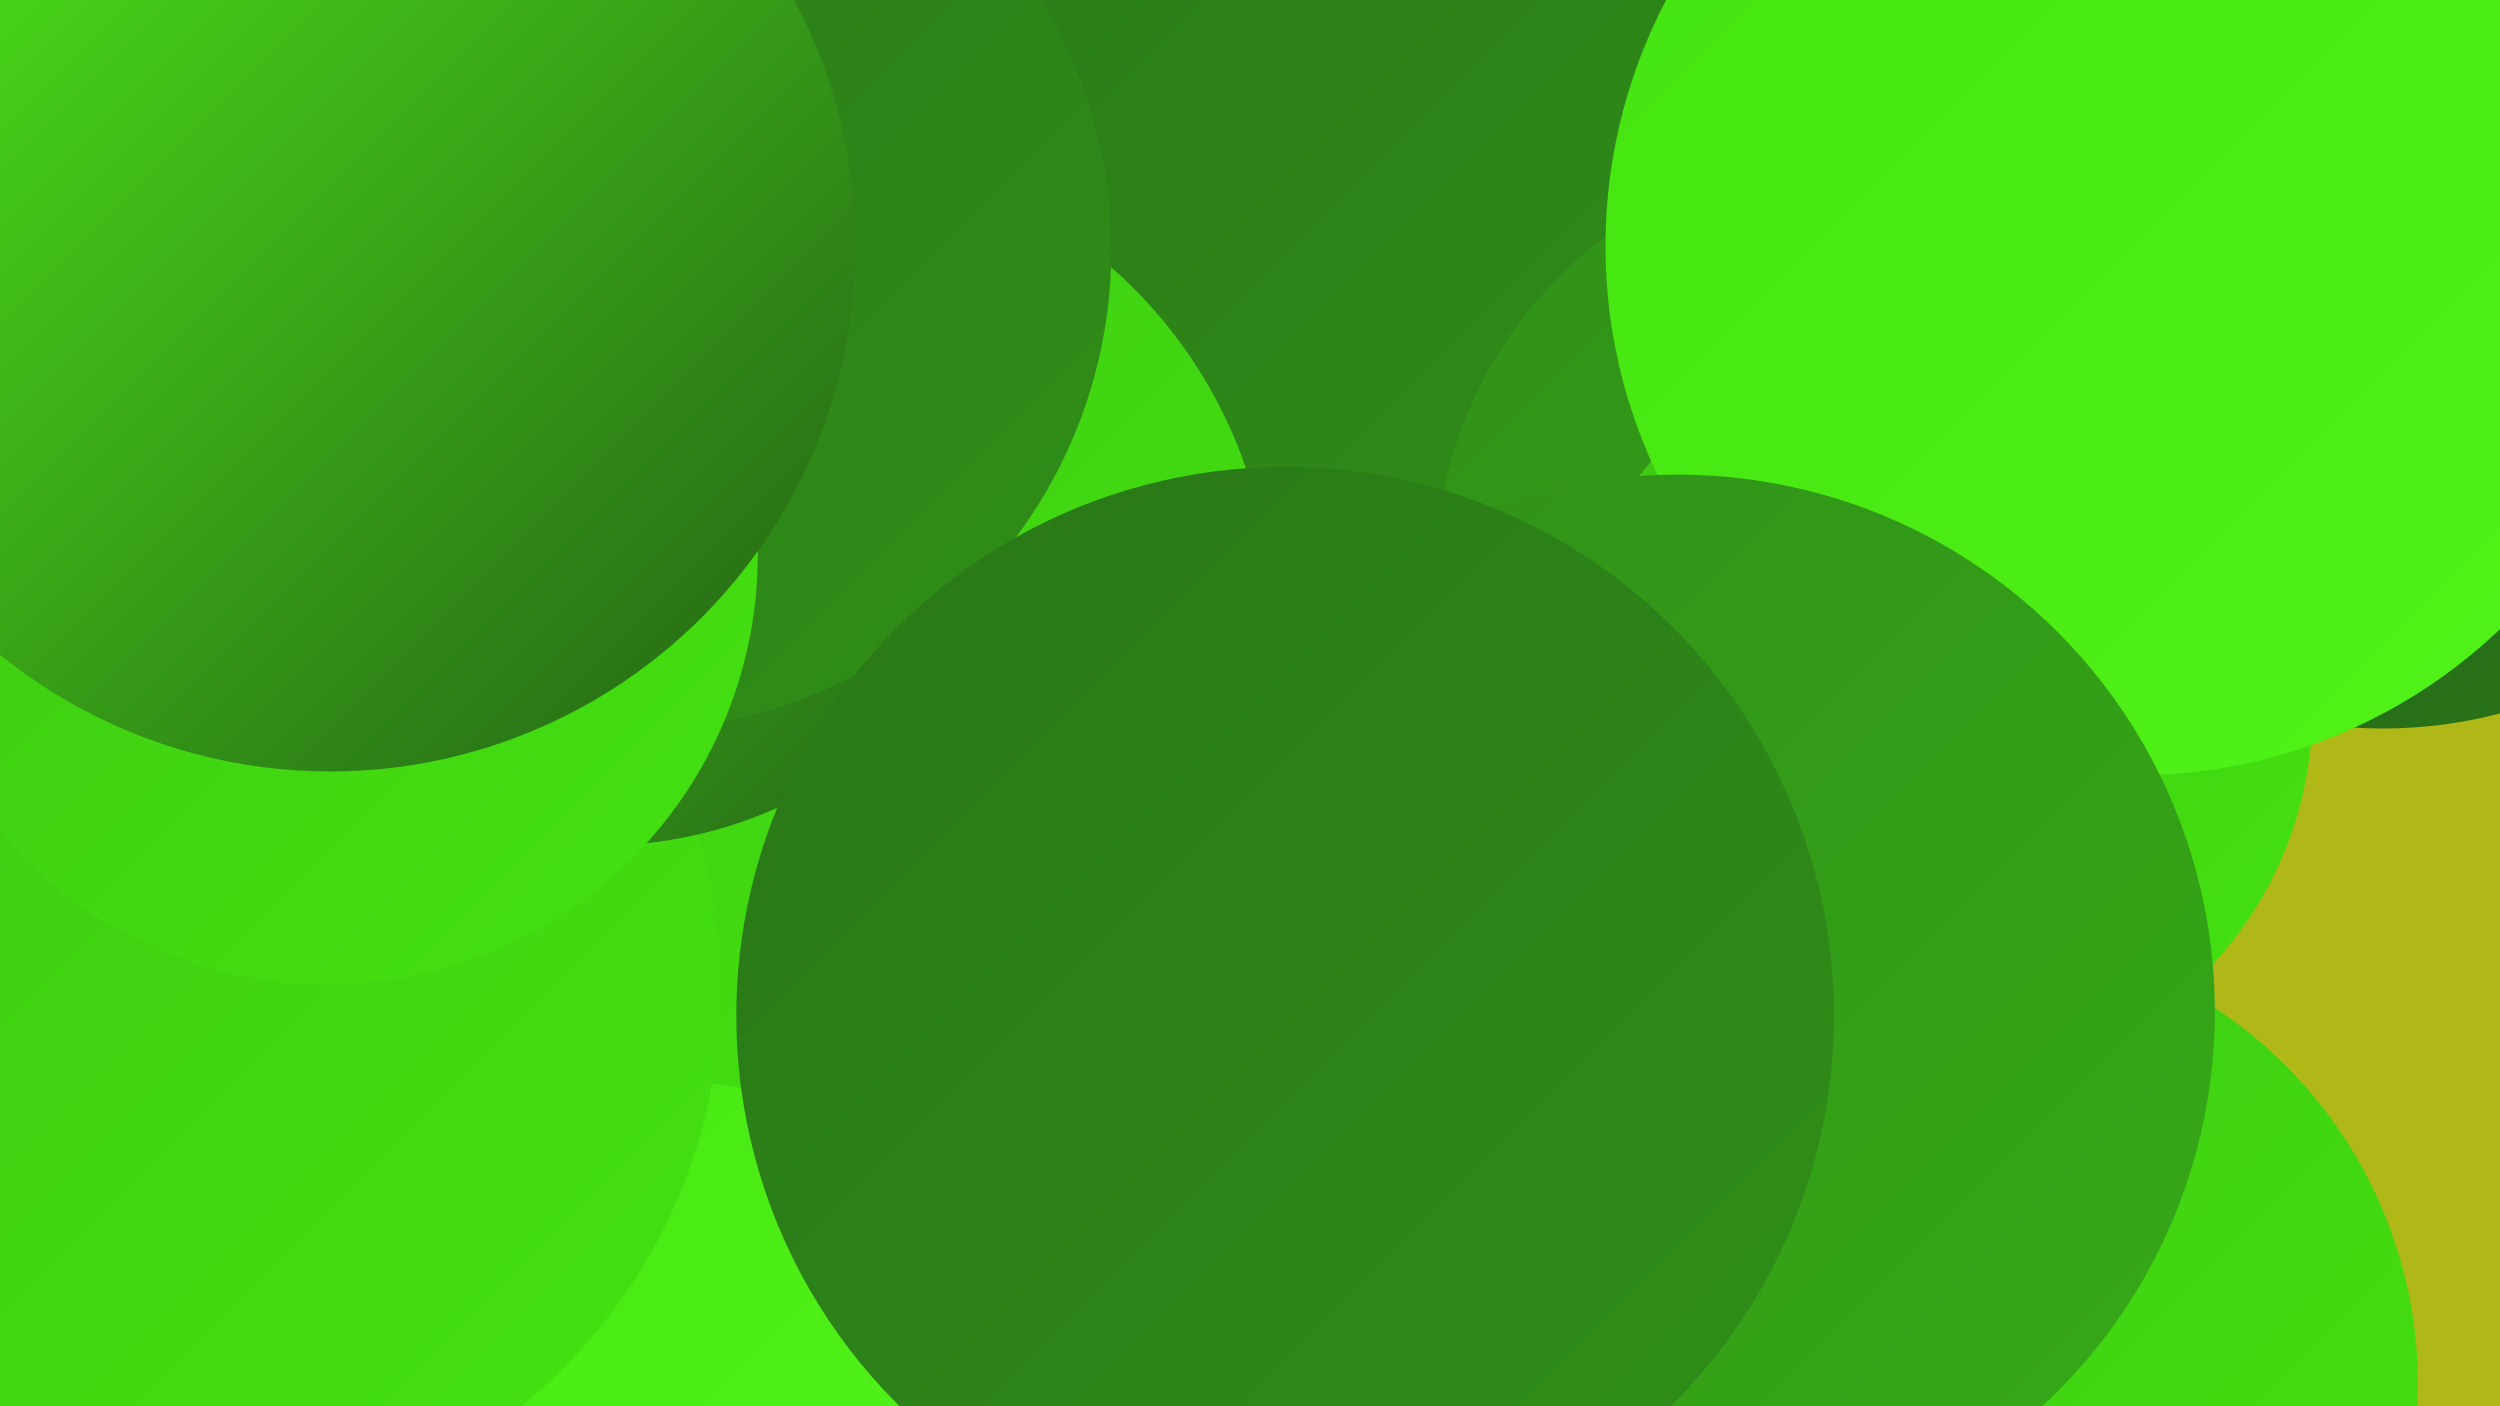 <?xml version="1.0" encoding="UTF-8"?><svg width="1280" height="720" xmlns="http://www.w3.org/2000/svg"><defs><linearGradient id="grad0" x1="0%" y1="0%" x2="100%" y2="100%"><stop offset="0%" style="stop-color:#235e16;stop-opacity:1" /><stop offset="100%" style="stop-color:#297618;stop-opacity:1" /></linearGradient><linearGradient id="grad1" x1="0%" y1="0%" x2="100%" y2="100%"><stop offset="0%" style="stop-color:#297618;stop-opacity:1" /><stop offset="100%" style="stop-color:#308f18;stop-opacity:1" /></linearGradient><linearGradient id="grad2" x1="0%" y1="0%" x2="100%" y2="100%"><stop offset="0%" style="stop-color:#308f18;stop-opacity:1" /><stop offset="100%" style="stop-color:#36aa17;stop-opacity:1" /></linearGradient><linearGradient id="grad3" x1="0%" y1="0%" x2="100%" y2="100%"><stop offset="0%" style="stop-color:#36aa17;stop-opacity:1" /><stop offset="100%" style="stop-color:#3dc614;stop-opacity:1" /></linearGradient><linearGradient id="grad4" x1="0%" y1="0%" x2="100%" y2="100%"><stop offset="0%" style="stop-color:#3dc614;stop-opacity:1" /><stop offset="100%" style="stop-color:#44e310;stop-opacity:1" /></linearGradient><linearGradient id="grad5" x1="0%" y1="0%" x2="100%" y2="100%"><stop offset="0%" style="stop-color:#44e310;stop-opacity:1" /><stop offset="100%" style="stop-color:#51f419;stop-opacity:1" /></linearGradient><linearGradient id="grad6" x1="0%" y1="0%" x2="100%" y2="100%"><stop offset="0%" style="stop-color:#51f419;stop-opacity:1" /><stop offset="100%" style="stop-color:#235e16;stop-opacity:1" /></linearGradient></defs><rect width="1280" height="720" fill="#afb816" /><circle cx="563" cy="385" r="213" fill="url(#grad6)" /><circle cx="715" cy="32" r="274" fill="url(#grad1)" /><circle cx="773" cy="576" r="256" fill="url(#grad5)" /><circle cx="950" cy="294" r="215" fill="url(#grad2)" /><circle cx="1007" cy="709" r="231" fill="url(#grad4)" /><circle cx="458" cy="599" r="250" fill="url(#grad1)" /><circle cx="165" cy="258" r="277" fill="url(#grad1)" /><circle cx="347" cy="596" r="194" fill="url(#grad5)" /><circle cx="1209" cy="79" r="259" fill="url(#grad6)" /><circle cx="410" cy="318" r="241" fill="url(#grad4)" /><circle cx="94" cy="506" r="275" fill="url(#grad4)" /><circle cx="991" cy="363" r="193" fill="url(#grad4)" /><circle cx="307" cy="210" r="223" fill="url(#grad6)" /><circle cx="323" cy="128" r="246" fill="url(#grad1)" /><circle cx="1220" cy="136" r="237" fill="url(#grad0)" /><circle cx="1093" cy="126" r="271" fill="url(#grad5)" /><circle cx="168" cy="284" r="220" fill="url(#grad4)" /><circle cx="859" cy="518" r="275" fill="url(#grad2)" /><circle cx="658" cy="520" r="281" fill="url(#grad1)" /><circle cx="169" cy="126" r="269" fill="url(#grad6)" /></svg>